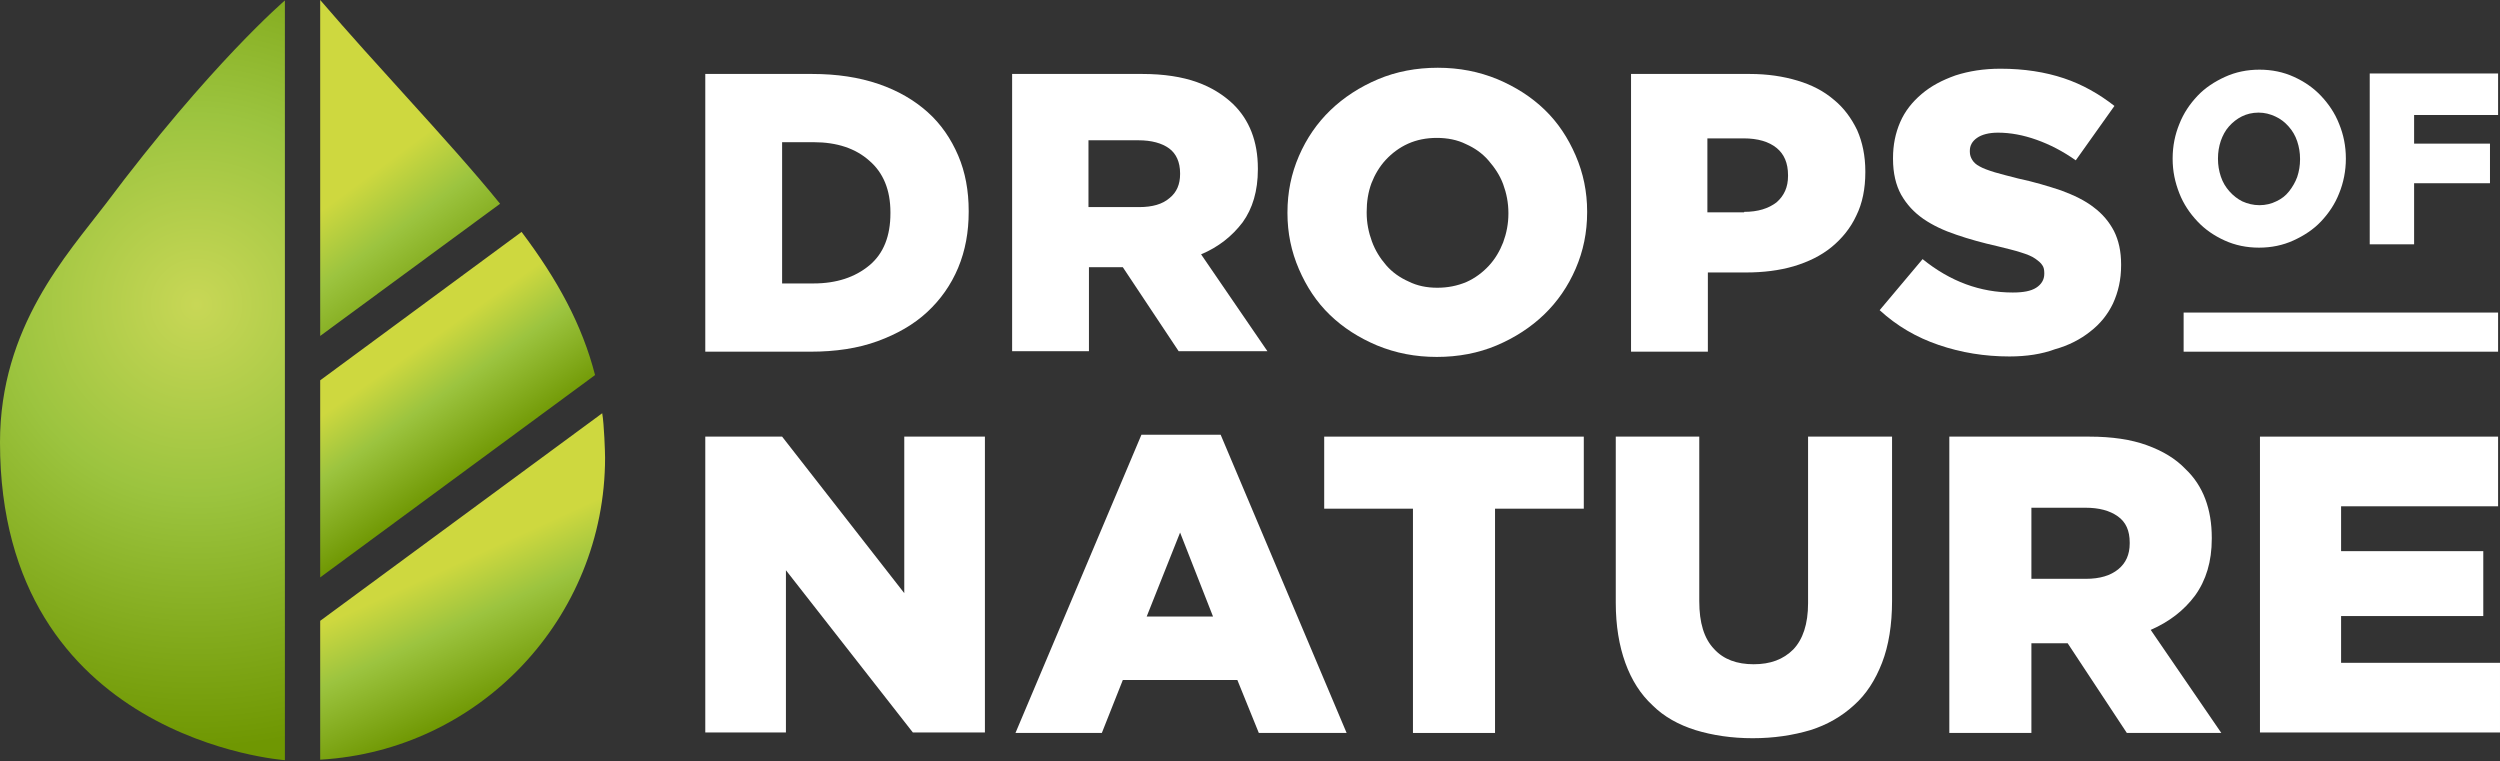 <svg width="394" height="120" viewBox="0 0 394 120" fill="none" xmlns="http://www.w3.org/2000/svg">
<rect x="0" y="0" width="394" height="120" fill="#333333" stroke="none"/>
<path d="M44.898 0.075V119.802C44.898 119.802 0 116.643 0 69.715C0 51.516 10.604 40.084 16.62 32.188C33.241 10.002 44.898 0.075 44.898 0.075Z" fill="url(#paint0_radial_627_244)"/>
<path d="M50.462 97.841V119.725C75.506 118.296 95.36 97.465 95.36 72.121C95.36 71.293 95.21 66.856 94.909 65.126L50.462 97.841Z" fill="url(#paint1_linear_627_244)"/>
<path d="M82.199 36.549L50.462 59.938V90.998L93.781 59.111C91.75 51.214 87.915 44.145 82.199 36.549Z" fill="url(#paint2_linear_627_244)"/>
<path d="M63.925 15.116C59.563 10.303 55.05 5.34 50.463 0V52.944L78.815 32.113C74.604 26.923 69.64 21.433 63.925 15.116Z" fill="url(#paint3_linear_627_244)"/>
<path d="M111.153 11.656H127.999C131.909 11.656 135.369 12.182 138.452 13.235C141.536 14.288 144.093 15.792 146.198 17.672C148.304 19.552 149.883 21.884 151.012 24.516C152.14 27.148 152.666 30.081 152.666 33.24V33.39C152.666 36.549 152.14 39.482 151.012 42.189C149.883 44.896 148.229 47.228 146.123 49.183C144.017 51.139 141.385 52.642 138.302 53.771C135.218 54.899 131.684 55.425 127.773 55.425H111.153V11.656ZM128.224 44.671C131.834 44.671 134.767 43.693 137.023 41.813C139.28 39.933 140.332 37.15 140.332 33.616V33.465C140.332 29.931 139.204 27.223 137.023 25.343C134.842 23.388 131.909 22.41 128.224 22.41H123.261V44.671H128.224Z" fill="white"/>
<path d="M159.359 11.656H180.041C183.425 11.656 186.283 12.107 188.614 12.934C190.946 13.761 192.826 14.965 194.33 16.394C196.887 18.875 198.24 22.26 198.24 26.546V26.697C198.24 30.081 197.413 32.864 195.834 35.044C194.179 37.225 191.998 38.955 189.291 40.083L199.745 55.35H185.756L176.957 42.114H176.807H171.618V55.35H159.51V11.656H159.359ZM179.514 32.638C181.62 32.638 183.199 32.187 184.327 31.209C185.456 30.307 185.982 29.028 185.982 27.449V27.298C185.982 25.569 185.38 24.215 184.252 23.388C183.124 22.561 181.47 22.109 179.439 22.109H171.543V32.638H179.514Z" fill="white"/>
<path d="M226.443 56.252C223.059 56.252 219.975 55.651 217.042 54.448C214.185 53.244 211.703 51.665 209.597 49.635C207.491 47.604 205.912 45.197 204.709 42.415C203.505 39.632 202.904 36.699 202.904 33.616V33.465C202.904 30.307 203.505 27.374 204.709 24.591C205.912 21.809 207.567 19.402 209.672 17.372C211.778 15.341 214.335 13.686 217.193 12.483C220.051 11.28 223.209 10.678 226.593 10.678C229.978 10.678 233.061 11.28 235.994 12.483C238.852 13.686 241.334 15.266 243.439 17.296C245.545 19.327 247.124 21.733 248.328 24.516C249.531 27.299 250.133 30.232 250.133 33.315V33.465C250.133 36.624 249.531 39.557 248.328 42.34C247.124 45.122 245.47 47.529 243.364 49.559C241.258 51.59 238.701 53.244 235.844 54.448C232.986 55.651 229.827 56.252 226.443 56.252ZM226.518 45.348C228.173 45.348 229.677 45.047 231.106 44.445C232.459 43.844 233.663 42.941 234.64 41.888C235.618 40.836 236.37 39.557 236.897 38.203C237.423 36.774 237.724 35.27 237.724 33.691V33.541C237.724 31.961 237.423 30.457 236.897 29.028C236.37 27.599 235.543 26.396 234.565 25.268C233.588 24.14 232.384 23.313 231.031 22.711C229.677 22.034 228.098 21.733 226.443 21.733C224.788 21.733 223.284 22.034 221.931 22.636C220.577 23.238 219.374 24.14 218.396 25.193C217.418 26.246 216.666 27.524 216.14 28.878C215.613 30.307 215.388 31.811 215.388 33.39V33.541C215.388 35.12 215.689 36.624 216.215 38.053C216.742 39.482 217.494 40.685 218.471 41.813C219.449 42.941 220.652 43.769 222.006 44.37C223.36 45.047 224.864 45.348 226.518 45.348Z" fill="white"/>
<path d="M257.051 11.656H275.777C278.559 11.656 281.041 12.032 283.297 12.709C285.554 13.386 287.434 14.363 289.013 15.717C290.592 16.995 291.796 18.65 292.698 20.53C293.525 22.41 293.976 24.591 293.976 26.998V27.148C293.976 29.705 293.525 32.036 292.548 33.992C291.645 35.947 290.291 37.602 288.637 38.955C286.982 40.309 284.952 41.287 282.696 41.963C280.364 42.64 277.883 42.941 275.175 42.941H269.159V55.425H257.051V11.656ZM274.874 33.39C277.055 33.39 278.71 32.864 279.988 31.886C281.192 30.833 281.793 29.479 281.793 27.75V27.599C281.793 25.719 281.192 24.29 279.988 23.313C278.785 22.335 277.055 21.808 274.799 21.808H269.084V33.465H274.874V33.39Z" fill="white"/>
<path d="M316.689 56.178C312.778 56.178 309.093 55.576 305.558 54.373C302.024 53.17 298.94 51.365 296.233 48.883L303.001 40.836C307.363 44.371 312.101 46.1 317.215 46.1C318.87 46.1 320.073 45.875 320.9 45.348C321.727 44.822 322.179 44.07 322.179 43.167V43.017C322.179 42.566 322.104 42.114 321.878 41.814C321.652 41.438 321.276 41.137 320.75 40.761C320.223 40.385 319.471 40.084 318.494 39.783C317.591 39.482 316.313 39.181 314.809 38.805C312.477 38.279 310.296 37.677 308.341 37.001C306.31 36.324 304.581 35.496 303.152 34.519C301.648 33.466 300.52 32.263 299.617 30.683C298.79 29.179 298.339 27.299 298.339 25.043V24.892C298.339 22.862 298.715 20.982 299.467 19.252C300.219 17.522 301.347 16.093 302.851 14.815C304.355 13.537 306.085 12.634 308.191 11.882C310.296 11.205 312.628 10.829 315.26 10.829C319.02 10.829 322.329 11.355 325.262 12.333C328.195 13.311 330.827 14.815 333.234 16.695L327.142 25.268C325.112 23.84 323.081 22.787 320.975 22.035C318.87 21.283 316.839 20.907 314.884 20.907C313.455 20.907 312.327 21.207 311.575 21.734C310.823 22.26 310.447 22.937 310.447 23.764V23.915C310.447 24.441 310.597 24.817 310.823 25.193C311.048 25.569 311.424 25.945 312.026 26.246C312.552 26.547 313.38 26.848 314.357 27.149C315.335 27.449 316.614 27.75 318.042 28.126C320.524 28.653 322.78 29.33 324.811 30.006C326.841 30.759 328.571 31.586 329.925 32.639C331.354 33.691 332.407 34.97 333.159 36.399C333.911 37.903 334.287 39.633 334.287 41.663V41.814C334.287 44.07 333.835 46.025 333.008 47.83C332.181 49.56 330.978 51.064 329.398 52.267C327.894 53.47 326.014 54.448 323.833 55.05C321.803 55.802 319.396 56.178 316.689 56.178Z" fill="white"/>
<path d="M111.153 68.812H123.261L142.513 93.479V68.812H155.223V115.439H143.867L123.862 89.869V115.439H111.153V68.812Z" fill="white"/>
<path d="M179.891 68.512H192.375L212.229 115.515H198.391L195.007 107.167H176.958L173.649 115.515H160.037L179.891 68.512ZM191.172 97.165L185.982 83.929L180.718 97.165H191.172Z" fill="white"/>
<path d="M222.682 80.168H208.694V68.812H249.605V80.168H235.617V115.514H222.682V80.168Z" fill="white"/>
<path d="M276.228 116.342C272.919 116.342 269.911 115.89 267.204 115.063C264.572 114.236 262.24 112.957 260.435 111.153C258.555 109.423 257.126 107.167 256.149 104.459C255.171 101.752 254.645 98.593 254.645 94.983V68.812H267.805V94.758C267.805 98.142 268.557 100.624 270.137 102.278C271.641 103.933 273.747 104.685 276.379 104.685C279.011 104.685 281.042 103.933 282.621 102.353C284.125 100.774 284.952 98.368 284.952 95.059V68.812H298.188V94.683C298.188 98.443 297.662 101.752 296.609 104.459C295.556 107.167 294.127 109.423 292.172 111.153C290.292 112.882 287.96 114.236 285.328 115.063C282.546 115.89 279.537 116.342 276.228 116.342Z" fill="white"/>
<path d="M307.213 68.812H329.248C332.858 68.812 335.867 69.263 338.348 70.166C340.83 71.068 342.861 72.272 344.44 73.926C347.223 76.558 348.576 80.243 348.576 84.755V84.906C348.576 88.516 347.674 91.449 345.944 93.855C344.214 96.187 341.883 97.992 338.95 99.27L350.08 115.514H335.19L325.864 101.376H325.714H320.149V115.514H307.213V68.812ZM328.722 91.223C330.978 91.223 332.633 90.697 333.836 89.719C335.039 88.741 335.641 87.388 335.641 85.658V85.508C335.641 83.627 335.039 82.274 333.761 81.371C332.482 80.469 330.828 80.018 328.647 80.018H320.149V91.223H328.722Z" fill="white"/>
<path d="M356.246 68.812H393.698V79.792H368.955V86.861H391.366V97.089H368.955V104.459H393.999V115.439H356.17V68.812H356.246Z" fill="white"/>
<path d="M356.02 39.03C354.065 39.03 352.26 38.654 350.606 37.902C348.951 37.15 347.522 36.172 346.319 34.894C345.116 33.615 344.138 32.186 343.461 30.457C342.784 28.727 342.408 26.997 342.408 25.042V24.967C342.408 23.011 342.784 21.206 343.461 19.552C344.138 17.822 345.116 16.393 346.319 15.115C347.522 13.836 349.026 12.859 350.681 12.107C352.335 11.354 354.14 10.979 356.096 10.979C358.051 10.979 359.856 11.354 361.51 12.107C363.165 12.859 364.594 13.836 365.797 15.115C367 16.393 367.978 17.822 368.655 19.552C369.332 21.206 369.708 23.011 369.708 24.967V25.042C369.708 26.922 369.332 28.802 368.655 30.457C367.978 32.186 367 33.615 365.797 34.894C364.594 36.172 363.09 37.15 361.435 37.902C359.781 38.654 357.976 39.03 356.02 39.03ZM356.096 32.337C357.073 32.337 357.976 32.111 358.728 31.735C359.555 31.359 360.232 30.833 360.758 30.156C361.285 29.479 361.736 28.727 362.037 27.9C362.338 26.997 362.488 26.095 362.488 25.117V25.042C362.488 24.064 362.338 23.162 362.037 22.259C361.736 21.357 361.285 20.605 360.683 19.928C360.081 19.251 359.405 18.725 358.577 18.349C357.75 17.973 356.923 17.747 355.945 17.747C354.967 17.747 354.065 17.973 353.313 18.349C352.561 18.725 351.884 19.251 351.282 19.928C350.681 20.605 350.305 21.357 350.004 22.184C349.703 23.087 349.553 23.989 349.553 24.967V25.042C349.553 26.02 349.703 26.922 350.004 27.825C350.305 28.727 350.756 29.479 351.358 30.156C351.959 30.833 352.636 31.359 353.388 31.735C354.215 32.111 355.118 32.337 356.096 32.337Z" fill="white"/>
<path d="M373.394 11.581H393.699V18.123H380.463V22.636H392.42V28.878H380.463V38.504H373.469V11.581H373.394Z" fill="white"/>
<path d="M393.699 49.259H344.139V55.426H393.699V49.259Z" fill="white"/>
<defs>
<radialGradient id="paint0_radial_627_244" cx="0" cy="0" r="1" gradientUnits="userSpaceOnUse" gradientTransform="translate(30.953 48.029) scale(69.612 69.612)">
<stop offset="0.002" stop-color="#C8D756"/>
<stop offset="0.428" stop-color="#9CC43F"/>
<stop offset="1" stop-color="#6F9702"/>
</radialGradient>
<linearGradient id="paint1_linear_627_244" x1="71.186" y1="89.159" x2="80.629" y2="109.763" gradientUnits="userSpaceOnUse">
<stop stop-color="#CED83F"/>
<stop offset="0.388" stop-color="#9CC43F"/>
<stop offset="1" stop-color="#6F9702"/>
</linearGradient>
<linearGradient id="paint2_linear_627_244" x1="62.041" y1="57.556" x2="74.061" y2="74.726" gradientUnits="userSpaceOnUse">
<stop stop-color="#CED83F"/>
<stop offset="0.388" stop-color="#9CC43F"/>
<stop offset="1" stop-color="#6F9702"/>
</linearGradient>
<linearGradient id="paint3_linear_627_244" x1="55.207" y1="29.825" x2="69.801" y2="49.57" gradientUnits="userSpaceOnUse">
<stop stop-color="#CED83F"/>
<stop offset="0.388" stop-color="#9CC43F"/>
<stop offset="1" stop-color="#6F9702"/>
</linearGradient>
</defs>
</svg>
